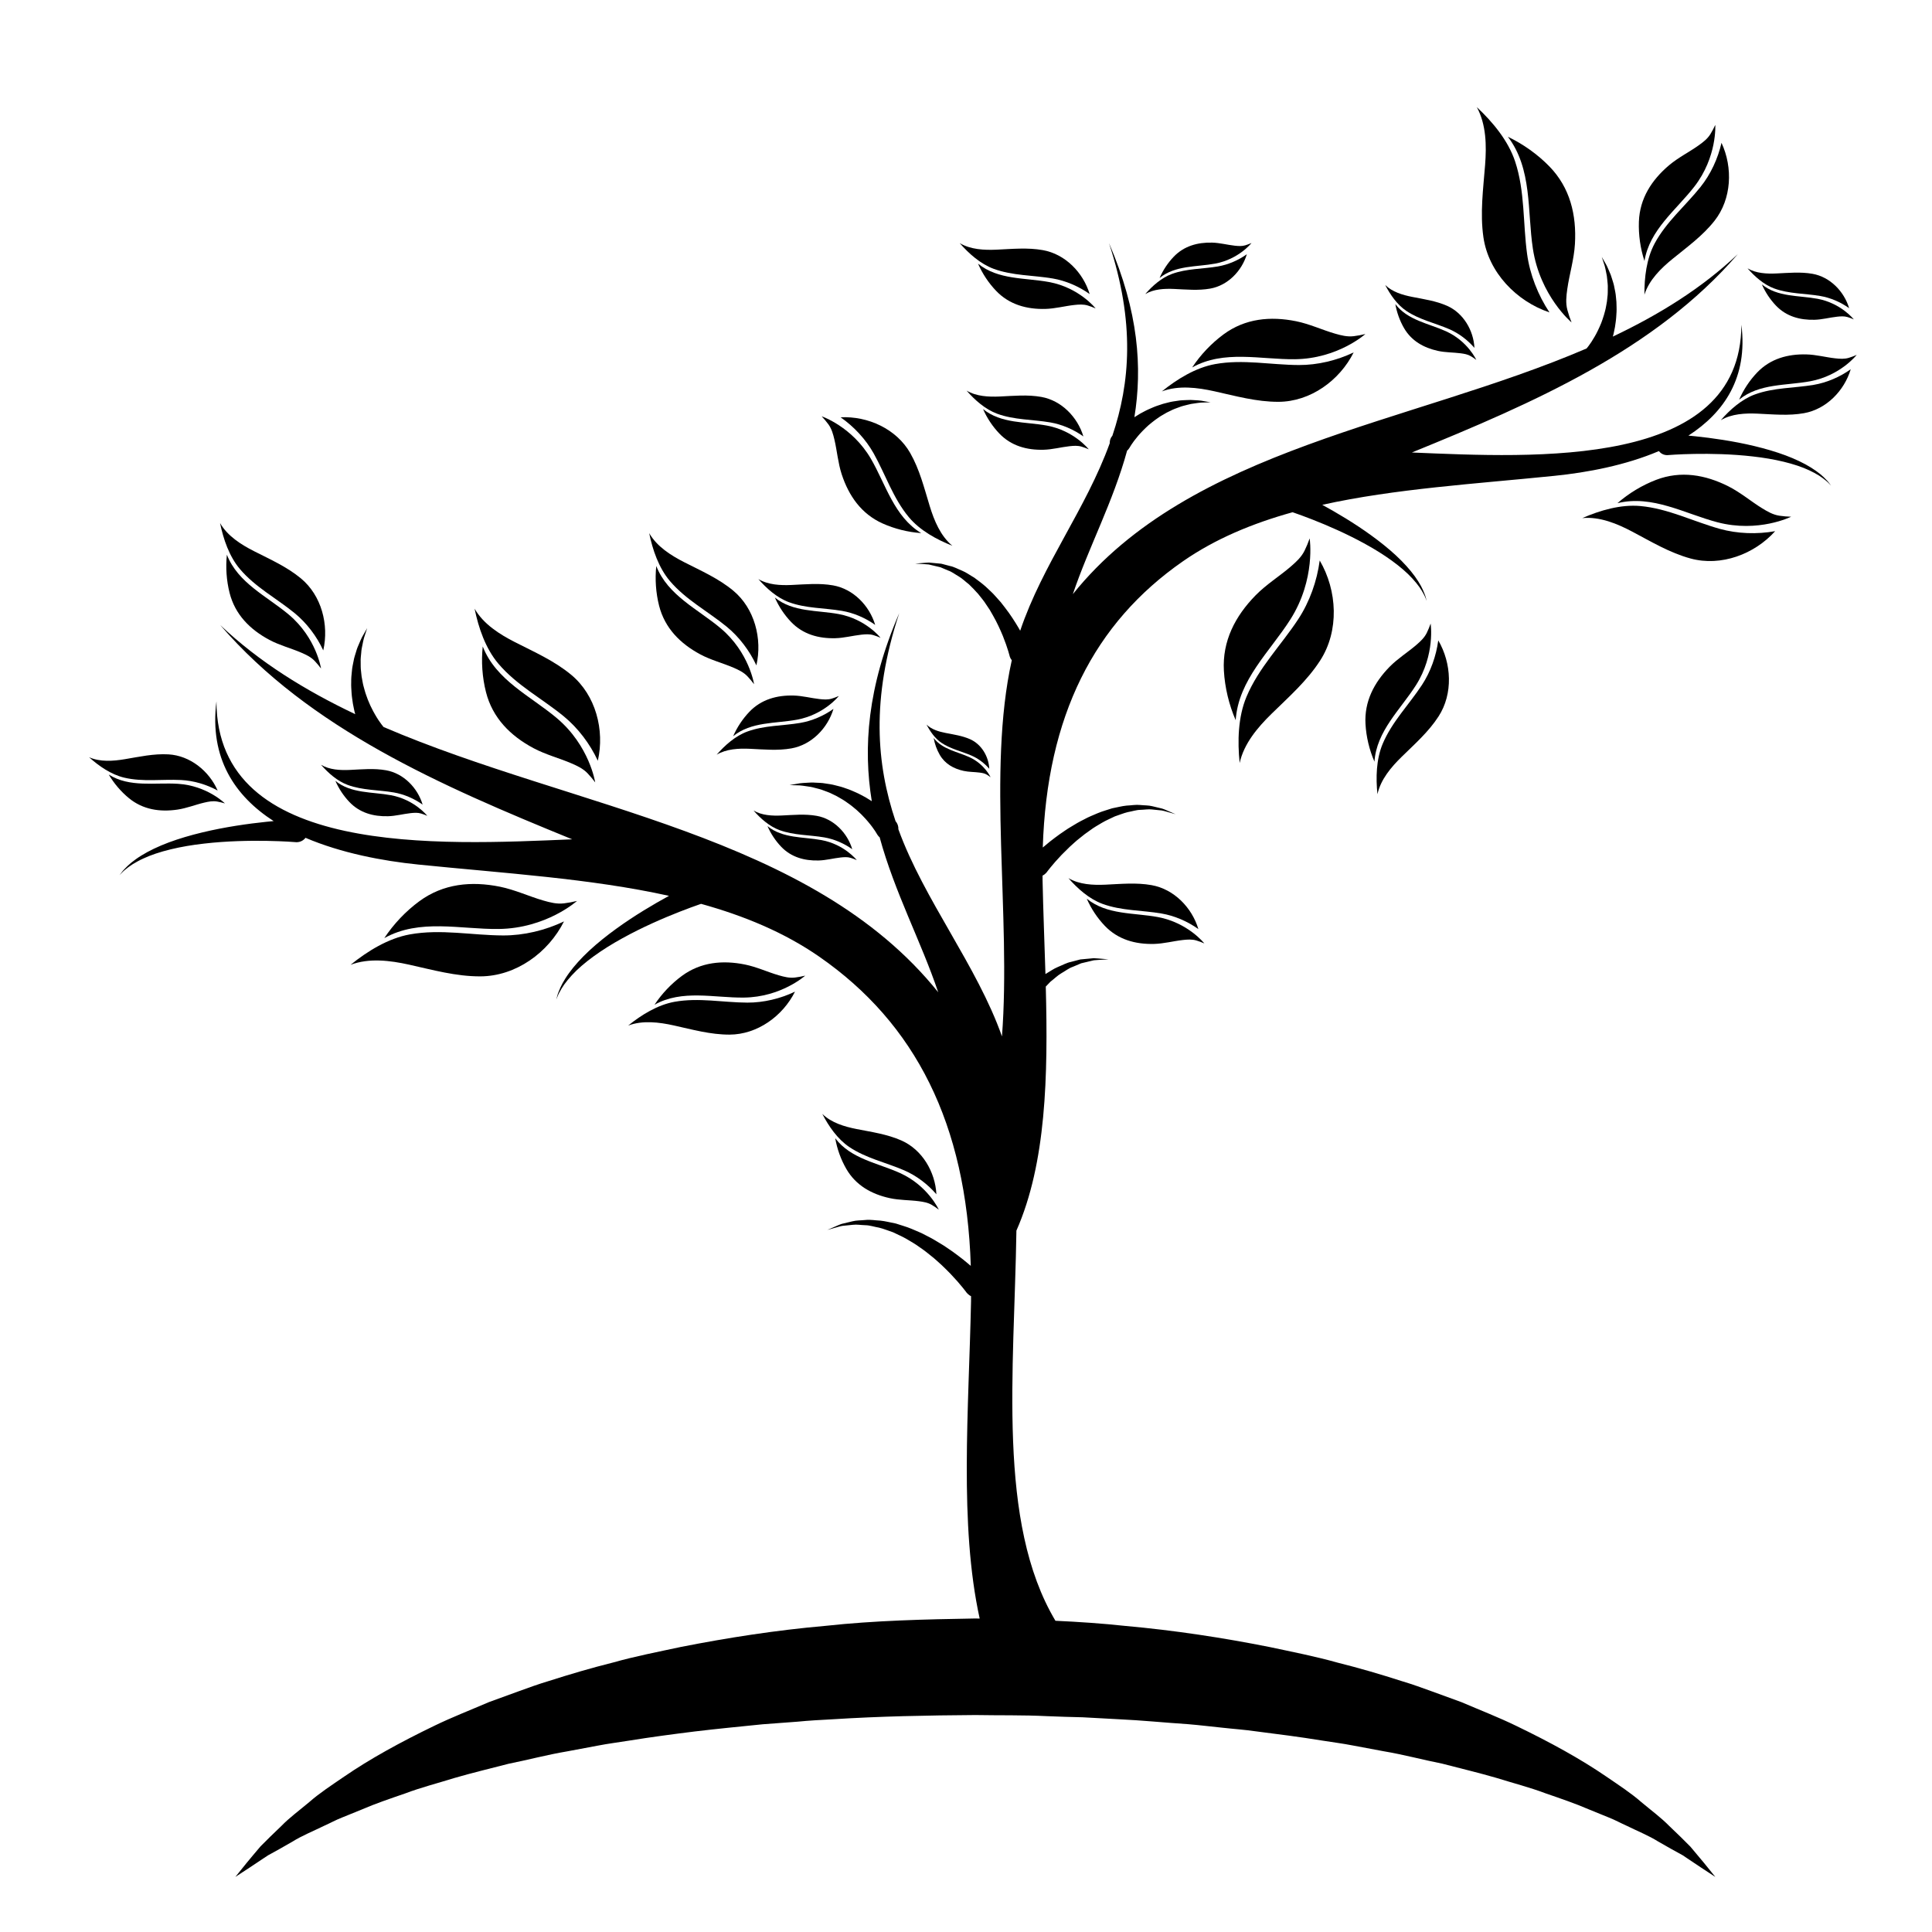 <?xml version="1.0" encoding="iso-8859-1"?>
<!-- Generator: Adobe Illustrator 17.1.0, SVG Export Plug-In . SVG Version: 6.00 Build 0)  -->
<!DOCTYPE svg PUBLIC "-//W3C//DTD SVG 1.1//EN" "http://www.w3.org/Graphics/SVG/1.1/DTD/svg11.dtd">
<svg version="1.1" id="Capa_1" xmlns="http://www.w3.org/2000/svg" xmlns:xlink="http://www.w3.org/1999/xlink" x="0px" y="0px"
	 viewBox="0 0 200 200" style="enable-background:new 0 0 200 200;" xml:space="preserve">
<g>
	<path d="M189.067,49.677c-0.164-0.186-0.387-0.386-0.65-0.61c-0.271-0.213-0.585-0.446-0.949-0.669
		c-0.724-0.45-1.627-0.882-2.625-1.256c-0.999-0.372-2.092-0.692-3.196-0.957c-2.21-0.534-4.462-0.845-6.157-1.022
		c-0.25-0.026-0.483-0.049-0.707-0.069c3.711-2.395,6.173-6.022,5.484-11.478c-0.036,14.949-21.398,13.754-34.109,13.226
		c12.639-5.152,25.179-10.609,33.747-20.542c-3.742,3.547-8.158,6.271-12.945,8.544c0.006-0.022,0.013-0.04,0.018-0.062
		c0.086-0.293,0.134-0.615,0.205-0.938c0.043-0.331,0.106-0.667,0.127-1.015c0.023-0.347,0.052-0.696,0.036-1.049
		c0.005-0.35-0.023-0.699-0.064-1.04c-0.022-0.341-0.101-0.671-0.163-0.988c-0.05-0.319-0.159-0.615-0.243-0.895
		c-0.076-0.283-0.182-0.539-0.288-0.772c-0.105-0.232-0.183-0.45-0.283-0.629c-0.101-0.178-0.189-0.333-0.262-0.461
		c-0.144-0.253-0.227-0.397-0.227-0.397s0.051,0.158,0.142,0.436c0.044,0.137,0.099,0.304,0.161,0.495
		c0.061,0.191,0.093,0.418,0.146,0.656c0.055,0.239,0.104,0.498,0.12,0.778c0.023,0.278,0.069,0.565,0.053,0.869
		c-0.003,0.302,0.007,0.609-0.038,0.921c-0.025,0.312-0.064,0.625-0.134,0.934c-0.048,0.31-0.139,0.614-0.221,0.91
		c-0.079,0.297-0.197,0.579-0.291,0.853c-0.121,0.268-0.215,0.531-0.342,0.767c-0.115,0.24-0.232,0.461-0.351,0.659
		c-0.228,0.4-0.444,0.713-0.598,0.919c-0.079,0.107-0.136,0.179-0.172,0.219c-0.022,0.026-0.039,0.047-0.05,0.06
		c-18.284,7.858-41.014,10.274-53.179,25.432c1.643-4.873,4.165-9.542,5.617-14.86c0.035-0.029,0.071-0.057,0.102-0.092
		c0.05-0.055,0.093-0.113,0.129-0.174l0.008-0.014c0,0,0.019-0.032,0.054-0.091c0.025-0.047,0.073-0.125,0.147-0.236
		c0.142-0.215,0.363-0.524,0.662-0.875c0.147-0.178,0.315-0.364,0.501-0.554c0.178-0.2,0.394-0.377,0.605-0.582
		c0.226-0.181,0.452-0.388,0.704-0.563c0.251-0.178,0.505-0.366,0.781-0.517c0.267-0.171,0.549-0.314,0.833-0.443
		c0.279-0.148,0.571-0.243,0.854-0.348c0.28-0.117,0.566-0.172,0.835-0.245c0.269-0.08,0.529-0.121,0.773-0.151
		c0.243-0.03,0.467-0.078,0.667-0.085c0.201-0.007,0.376-0.012,0.52-0.017c0.291-0.009,0.458-0.014,0.458-0.014
		s-0.164-0.028-0.451-0.078c-0.145-0.025-0.321-0.056-0.523-0.09c-0.203-0.034-0.434-0.033-0.688-0.053
		c-0.255-0.021-0.531-0.033-0.824-0.009c-0.293,0.017-0.608,0.015-0.925,0.075c-0.319,0.049-0.656,0.087-0.984,0.182
		c-0.335,0.076-0.672,0.169-1,0.292c-0.337,0.105-0.656,0.25-0.974,0.39c-0.32,0.137-0.615,0.311-0.911,0.464
		c-0.204,0.128-0.406,0.248-0.599,0.371c0.83-5.111,0.442-10.903-2.63-18.022c2.716,8.245,2.18,14.493,0.353,19.934
		c-0.197,0.223-0.287,0.503-0.273,0.779c-2.492,6.872-6.944,12.518-9.273,19.413c-0.049-0.089-0.096-0.174-0.149-0.267
		c-0.386-0.65-0.853-1.396-1.434-2.139c-0.145-0.185-0.292-0.374-0.441-0.565c-0.162-0.181-0.326-0.364-0.492-0.549
		c-0.316-0.378-0.706-0.709-1.065-1.056c-0.378-0.331-0.785-0.633-1.181-0.924c-0.434-0.245-0.821-0.54-1.259-0.718
		c-0.438-0.174-0.829-0.404-1.256-0.485c-0.206-0.054-0.407-0.107-0.601-0.159c-0.096-0.025-0.191-0.05-0.284-0.074
		c-0.096-0.009-0.191-0.018-0.283-0.027c-0.366-0.034-0.701-0.065-0.999-0.093c-0.298,0.01-0.556,0.04-0.767,0.053
		c-0.421,0.033-0.661,0.052-0.661,0.052s0.24,0.015,0.661,0.041c0.209,0.016,0.463,0.023,0.75,0.053
		c0.281,0.067,0.598,0.142,0.944,0.224c0.086,0.02,0.173,0.041,0.262,0.062c0.085,0.036,0.171,0.072,0.259,0.109
		c0.174,0.074,0.355,0.15,0.54,0.228c0.38,0.126,0.72,0.4,1.095,0.612c0.375,0.215,0.696,0.545,1.054,0.816
		c0.325,0.32,0.653,0.643,0.953,0.992c0.283,0.368,0.59,0.706,0.83,1.097c0.126,0.188,0.252,0.375,0.376,0.559
		c0.111,0.193,0.221,0.385,0.328,0.573c0.432,0.749,0.761,1.491,1.027,2.127c0.254,0.643,0.445,1.185,0.556,1.565
		c0.115,0.373,0.159,0.573,0.165,0.586c0.045,0.137,0.116,0.258,0.204,0.361c-0.001,0.004-0.002,0.007-0.003,0.011
		c-2.559,11.495-0.056,26.412-1.015,38.933c-2.572-7.31-8.075-14.144-10.723-21.446c0.016-0.298-0.082-0.601-0.294-0.841
		c-1.973-5.876-2.552-12.622,0.381-21.525c-3.318,7.686-3.736,13.941-2.84,19.459c-0.208-0.134-0.427-0.263-0.647-0.401
		c-0.321-0.165-0.638-0.352-0.984-0.501c-0.344-0.151-0.688-0.308-1.052-0.421c-0.354-0.134-0.718-0.233-1.08-0.316
		c-0.355-0.102-0.718-0.144-1.063-0.197c-0.342-0.066-0.683-0.063-0.999-0.081c-0.316-0.026-0.615-0.013-0.889,0.01
		c-0.274,0.022-0.524,0.021-0.743,0.057c-0.218,0.038-0.408,0.07-0.565,0.098c-0.309,0.054-0.487,0.085-0.487,0.085
		s0.18,0.006,0.494,0.016c0.156,0.005,0.345,0.011,0.562,0.018c0.216,0.008,0.458,0.059,0.72,0.092
		c0.262,0.032,0.544,0.077,0.834,0.163c0.291,0.078,0.599,0.138,0.902,0.265c0.305,0.114,0.621,0.216,0.922,0.376
		c0.307,0.14,0.611,0.294,0.9,0.479c0.298,0.163,0.573,0.367,0.843,0.558c0.272,0.189,0.516,0.413,0.76,0.608
		c0.227,0.221,0.46,0.413,0.653,0.629c0.201,0.205,0.383,0.405,0.542,0.598c0.323,0.378,0.562,0.713,0.715,0.945
		c0.08,0.12,0.132,0.204,0.159,0.255c0.038,0.064,0.058,0.099,0.058,0.099l0.009,0.015c0.039,0.066,0.086,0.129,0.139,0.188
		c0.034,0.037,0.072,0.067,0.11,0.099c1.568,5.742,4.291,10.783,6.065,16.045C83.996,86.353,59.452,83.745,39.709,75.26
		c-0.012-0.015-0.03-0.037-0.054-0.065c-0.038-0.043-0.1-0.12-0.185-0.236c-0.166-0.222-0.4-0.561-0.646-0.993
		c-0.127-0.214-0.254-0.453-0.378-0.712c-0.138-0.254-0.239-0.539-0.37-0.828c-0.101-0.296-0.229-0.601-0.314-0.922
		c-0.089-0.32-0.187-0.648-0.239-0.983c-0.076-0.334-0.118-0.672-0.145-1.009c-0.049-0.338-0.037-0.669-0.041-0.995
		c-0.017-0.328,0.032-0.638,0.057-0.938c0.017-0.303,0.071-0.582,0.13-0.84c0.058-0.257,0.092-0.503,0.158-0.709
		c0.067-0.206,0.126-0.386,0.174-0.535c0.097-0.299,0.153-0.47,0.153-0.47s-0.089,0.156-0.245,0.429
		c-0.079,0.138-0.174,0.306-0.283,0.498c-0.109,0.194-0.192,0.429-0.306,0.679c-0.115,0.251-0.229,0.527-0.311,0.833
		c-0.09,0.303-0.208,0.623-0.262,0.967c-0.067,0.342-0.152,0.698-0.176,1.067c-0.045,0.368-0.075,0.745-0.069,1.123
		c-0.017,0.381,0.014,0.758,0.039,1.133c0.022,0.376,0.09,0.738,0.137,1.096c0.076,0.349,0.128,0.697,0.221,1.013
		c0.006,0.024,0.014,0.044,0.02,0.068c-5.168-2.454-9.937-5.396-13.977-9.226c9.252,10.725,22.792,16.618,36.439,22.181
		c-13.725,0.57-36.79,1.86-36.83-14.282c-0.744,5.892,1.914,9.808,5.921,12.394c-0.242,0.022-0.494,0.046-0.763,0.075
		c-1.83,0.191-4.262,0.528-6.648,1.104c-1.192,0.286-2.372,0.631-3.451,1.033c-1.078,0.404-2.053,0.87-2.835,1.356
		c-0.392,0.241-0.732,0.492-1.024,0.722c-0.285,0.242-0.525,0.458-0.702,0.659c-0.191,0.185-0.307,0.362-0.396,0.471
		c-0.087,0.112-0.133,0.171-0.133,0.171s0.053-0.054,0.153-0.154c0.102-0.098,0.235-0.256,0.445-0.415
		c0.196-0.174,0.457-0.357,0.759-0.556c0.311-0.189,0.666-0.39,1.072-0.576c1.615-0.765,3.955-1.297,6.317-1.559
		c2.363-0.275,4.749-0.313,6.53-0.282c0.891,0.015,1.632,0.048,2.147,0.077c0.508,0.034,0.799,0.054,0.799,0.054l0.039,0.003
		c0.045,0.003,0.09,0.003,0.135,0c0.352-0.019,0.655-0.194,0.856-0.451c3.709,1.581,7.964,2.392,11.672,2.767
		c8.825,0.898,17.821,1.435,25.954,3.24c-1.581,0.863-3.574,2.039-5.452,3.401c-0.994,0.719-1.953,1.487-2.798,2.269
		c-0.843,0.784-1.566,1.586-2.104,2.333c-0.271,0.372-0.49,0.734-0.672,1.058c-0.171,0.332-0.311,0.624-0.399,0.877
		c-0.106,0.244-0.146,0.452-0.187,0.587c-0.037,0.136-0.057,0.209-0.057,0.209s0.029-0.07,0.083-0.201
		c0.057-0.129,0.12-0.327,0.254-0.554c0.115-0.236,0.286-0.503,0.49-0.803c0.216-0.293,0.468-0.615,0.772-0.94
		c1.202-1.322,3.164-2.705,5.248-3.846c2.08-1.154,4.273-2.097,5.931-2.747c0.829-0.326,1.527-0.577,2.014-0.746
		c0.076-0.025,0.136-0.046,0.201-0.068c4.474,1.244,8.627,2.964,12.253,5.483c9.941,6.905,15.206,17.307,15.665,31.993
		c-0.237-0.203-0.496-0.419-0.784-0.651c-0.336-0.264-0.705-0.543-1.101-0.829c-0.409-0.271-0.818-0.58-1.283-0.846
		c-0.452-0.283-0.927-0.559-1.431-0.807c-0.487-0.273-1.022-0.481-1.543-0.705c-0.522-0.221-1.081-0.364-1.606-0.543
		c-0.554-0.103-1.084-0.251-1.614-0.303c-0.534-0.021-1.038-0.123-1.525-0.068c-0.484,0.051-0.942,0.03-1.351,0.136
		c-0.406,0.097-0.779,0.186-1.109,0.265c-0.321,0.103-0.585,0.242-0.808,0.331c-0.44,0.19-0.692,0.299-0.692,0.299
		s0.264-0.074,0.726-0.204c0.231-0.057,0.503-0.158,0.827-0.216c0.327-0.033,0.696-0.071,1.098-0.112
		c0.398-0.049,0.838,0.032,1.291,0.043c0.456,0.007,0.924,0.172,1.408,0.253c0.481,0.113,0.958,0.32,1.447,0.478
		c0.468,0.236,0.955,0.429,1.41,0.699c0.453,0.273,0.913,0.523,1.331,0.839c0.431,0.288,0.835,0.602,1.216,0.919
		c0.392,0.298,0.734,0.64,1.075,0.936c0.329,0.313,0.633,0.615,0.908,0.897c0.543,0.574,0.977,1.067,1.258,1.422
		c0.283,0.346,0.419,0.541,0.429,0.552l0.117,0.12l0.005,0.005c0.097,0.099,0.21,0.173,0.328,0.23c-0.002,0.173,0.004,0.339,0,0.513
		c-0.237,11.242-1.237,23.14,0.894,32.858c-0.15-0.003-0.3-0.007-0.449-0.009c-5.21,0.087-10.425,0.208-15.533,0.765
		c-5.113,0.448-10.118,1.23-14.922,2.176c-2.397,0.516-4.759,0.969-7.037,1.614c-2.288,0.57-4.507,1.229-6.651,1.913
		c-1.076,0.321-2.123,0.7-3.153,1.075c-1.028,0.374-2.04,0.743-3.035,1.105c-1.958,0.84-3.862,1.581-5.637,2.441
		c-3.552,1.713-6.72,3.458-9.364,5.274c-1.322,0.905-2.568,1.717-3.617,2.639c-1.063,0.892-2.075,1.634-2.879,2.465
		c-0.829,0.79-1.557,1.498-2.172,2.126c-0.582,0.67-1.054,1.258-1.444,1.721c-0.757,0.938-1.16,1.439-1.16,1.439
		s0.539-0.353,1.548-1.014c0.494-0.329,1.104-0.735,1.821-1.212c0.765-0.411,1.624-0.898,2.572-1.446
		c0.923-0.58,2.068-1.045,3.248-1.62c0.605-0.266,1.193-0.598,1.859-0.858c0.657-0.267,1.338-0.543,2.042-0.829
		c1.382-0.602,2.916-1.119,4.516-1.672c1.575-0.599,3.32-1.043,5.083-1.593c1.779-0.52,3.669-0.969,5.596-1.469
		c1.972-0.392,3.957-0.93,6.061-1.283c1.044-0.196,2.103-0.394,3.175-0.595c1.068-0.21,2.171-0.344,3.272-0.523
		c2.201-0.357,4.466-0.657,6.768-0.943c2.303-0.276,4.656-0.504,7.03-0.744c1.192-0.089,2.391-0.178,3.596-0.268
		c1.201-0.119,2.415-0.184,3.633-0.248c4.867-0.312,9.827-0.407,14.782-0.44c2.477,0.046,4.959-0.009,7.424,0.116
		c1.233,0.052,2.464,0.089,3.693,0.117c1.226,0.067,2.448,0.133,3.666,0.199c2.439,0.111,4.842,0.357,7.231,0.513
		c1.191,0.098,2.368,0.246,3.541,0.364c1.171,0.133,2.344,0.208,3.49,0.378c2.302,0.29,4.568,0.583,6.769,0.941
		c1.101,0.179,2.204,0.313,3.272,0.524c1.072,0.201,2.131,0.399,3.175,0.594c2.104,0.353,4.089,0.895,6.062,1.284
		c1.928,0.501,3.817,0.953,5.597,1.47c1.764,0.55,3.508,0.997,5.083,1.595c1.6,0.553,3.133,1.072,4.516,1.674
		c0.703,0.286,1.384,0.563,2.042,0.831c0.666,0.26,1.255,0.591,1.859,0.858c1.177,0.575,2.329,1.046,3.237,1.616
		c0.938,0.542,1.794,1.025,2.559,1.436c0.725,0.485,1.342,0.898,1.842,1.233c1.009,0.662,1.547,1.015,1.547,1.015
		s-0.404-0.5-1.162-1.438c-0.386-0.462-0.863-1.031-1.423-1.7c-0.615-0.628-1.346-1.34-2.185-2.136
		c-0.819-0.842-1.824-1.577-2.889-2.47c-1.05-0.921-2.295-1.734-3.618-2.638c-2.644-1.815-5.812-3.559-9.364-5.27
		c-1.774-0.863-3.679-1.6-5.637-2.44c-0.995-0.363-2.007-0.731-3.034-1.106c-1.03-0.375-2.077-0.754-3.153-1.074
		c-2.142-0.689-4.363-1.344-6.65-1.914c-2.278-0.643-4.638-1.103-7.036-1.615c-4.802-0.955-9.809-1.724-14.921-2.182
		c-2.393-0.26-4.811-0.421-7.239-0.534c-6.078-10.197-4.259-25.82-4.04-40.388c3.084-6.985,3.284-15.998,3.04-25.264
		c0.164-0.168,0.321-0.344,0.487-0.507c0.387-0.292,0.734-0.649,1.139-0.881c0.405-0.229,0.771-0.524,1.182-0.66
		c0.2-0.084,0.395-0.167,0.583-0.246c0.095-0.04,0.188-0.08,0.28-0.118c0.096-0.023,0.19-0.045,0.283-0.067
		c0.374-0.089,0.716-0.17,1.02-0.242c0.31-0.033,0.584-0.04,0.81-0.057c0.455-0.028,0.714-0.044,0.714-0.044
		s-0.259-0.021-0.713-0.057c-0.228-0.015-0.507-0.047-0.828-0.058c-0.321,0.03-0.683,0.063-1.078,0.1
		c-0.1,0.01-0.202,0.019-0.306,0.029c-0.101,0.026-0.203,0.053-0.306,0.08c-0.209,0.055-0.426,0.112-0.648,0.171
		c-0.461,0.088-0.883,0.336-1.356,0.524c-0.452,0.184-0.855,0.48-1.297,0.737c-0.098-3.246-0.231-6.51-0.299-9.716
		c-0.003-0.161,0.002-0.315,0-0.475c0.11-0.053,0.214-0.121,0.304-0.213l0.005-0.005l0.108-0.111c0.01-0.01,0.135-0.19,0.398-0.511
		c0.261-0.328,0.663-0.785,1.165-1.317c0.255-0.262,0.537-0.541,0.841-0.831c0.315-0.274,0.632-0.591,0.995-0.867
		c0.353-0.293,0.727-0.584,1.126-0.851c0.386-0.292,0.812-0.524,1.232-0.777c0.421-0.25,0.873-0.429,1.306-0.647
		c0.453-0.146,0.895-0.338,1.34-0.443c0.448-0.076,0.882-0.229,1.304-0.235c0.42-0.01,0.827-0.086,1.195-0.04
		c0.373,0.038,0.714,0.073,1.017,0.103c0.3,0.054,0.551,0.146,0.766,0.2c0.427,0.12,0.672,0.189,0.672,0.189
		s-0.233-0.101-0.641-0.277c-0.207-0.082-0.452-0.211-0.749-0.306c-0.306-0.073-0.65-0.156-1.027-0.246
		c-0.379-0.098-0.803-0.079-1.251-0.126c-0.451-0.051-0.918,0.043-1.413,0.063c-0.49,0.049-0.981,0.185-1.494,0.281
		c-0.486,0.166-1.004,0.298-1.488,0.503c-0.482,0.207-0.978,0.4-1.429,0.653c-0.467,0.229-0.907,0.485-1.326,0.747
		c-0.43,0.247-0.809,0.533-1.188,0.784c-0.366,0.265-0.708,0.523-1.019,0.767c-0.266,0.215-0.506,0.416-0.726,0.603
		c0.425-13.601,5.301-23.234,14.508-29.629c3.358-2.333,7.204-3.925,11.348-5.078c0.06,0.02,0.116,0.039,0.186,0.063
		c0.451,0.157,1.098,0.389,1.866,0.691c1.536,0.602,3.566,1.476,5.493,2.544c1.93,1.057,3.747,2.337,4.86,3.562
		c0.282,0.302,0.515,0.6,0.715,0.871c0.189,0.278,0.348,0.526,0.454,0.744c0.124,0.211,0.182,0.393,0.235,0.513
		c0.05,0.121,0.076,0.186,0.076,0.186s-0.018-0.067-0.053-0.194c-0.038-0.125-0.075-0.317-0.173-0.543
		c-0.081-0.234-0.21-0.504-0.369-0.812c-0.169-0.3-0.371-0.635-0.623-0.98c-0.498-0.692-1.168-1.435-1.949-2.161
		c-0.782-0.725-1.671-1.436-2.592-2.102c-1.74-1.262-3.585-2.35-5.049-3.15c7.532-1.671,15.863-2.169,24.036-3.001
		c3.434-0.347,7.375-1.098,10.81-2.562c0.186,0.238,0.467,0.4,0.793,0.417c0.042,0.002,0.084,0.002,0.125,0l0.036-0.003
		c0,0,0.269-0.018,0.74-0.049c0.477-0.027,1.163-0.058,1.988-0.071c1.65-0.028,3.86,0.007,6.048,0.262
		c2.187,0.242,4.354,0.735,5.85,1.443c0.376,0.172,0.705,0.358,0.992,0.533c0.281,0.185,0.522,0.354,0.703,0.515
		c0.195,0.148,0.318,0.294,0.412,0.385c0.092,0.093,0.142,0.143,0.142,0.143s-0.043-0.055-0.123-0.159
		C189.351,50.013,189.243,49.849,189.067,49.677z"/>
	<path d="M59.13,69.854c-1.749-1.45-3.806-2.352-5.814-3.376c-1.598-0.815-3.268-1.866-4.187-3.469
		c0.406,1.982,1.136,4.128,2.457,5.688c1.897,2.24,4.511,3.606,6.754,5.439c1.492,1.219,2.734,2.865,3.547,4.615
		C62.612,75.578,61.672,71.963,59.13,69.854z"/>
	<path d="M57.64,74.338c-2.709-2.284-6.304-3.911-7.667-7.418c-0.164,1.564-0.051,3.203,0.335,4.725
		c0.678,2.677,2.529,4.529,4.924,5.807c0.622,0.332,1.281,0.586,1.943,0.827c0.666,0.242,1.341,0.467,1.992,0.749
		c0.608,0.264,1.193,0.537,1.658,1.025c0.281,0.295,0.544,0.612,0.788,0.939C61.612,80.991,61.039,77.204,57.64,74.338z"/>
	<path d="M125.712,40.505c2.201,0.487,4.362,1.098,6.634,1.091c3.303-0.011,6.327-2.204,7.785-5.114
		c-1.739,0.833-3.745,1.314-5.672,1.306c-2.896-0.012-5.783-0.62-8.671-0.097c-2.012,0.365-3.94,1.556-5.513,2.828
		C122.003,39.868,123.96,40.118,125.712,40.505z"/>
	<path d="M140.137,34.802c-0.67,0.081-1.295-0.08-1.932-0.263c-0.682-0.196-1.345-0.452-2.013-0.689
		c-0.663-0.235-1.334-0.458-2.025-0.597c-2.66-0.536-5.267-0.284-7.492,1.351c-1.265,0.93-2.395,2.123-3.262,3.434
		c3.283-1.84,7.092-0.81,10.635-0.851c4.446-0.051,7.296-2.609,7.296-2.609C140.946,34.675,140.542,34.753,140.137,34.802z"/>
	<path d="M86.28,73.384c-1.006,0.718-2.219,1.243-3.437,1.451c-1.83,0.312-3.719,0.247-5.485,0.896
		c-1.23,0.452-2.316,1.417-3.169,2.394c1.019-0.603,2.283-0.661,3.431-0.61c1.443,0.065,2.875,0.212,4.309-0.043
		C84.014,77.1,85.681,75.382,86.28,73.384z"/>
	<path d="M86.836,72.048c-0.24,0.105-0.486,0.198-0.736,0.274c-0.414,0.125-0.826,0.093-1.249,0.047
		c-0.452-0.049-0.899-0.137-1.347-0.213c-0.445-0.075-0.893-0.142-1.344-0.154c-1.739-0.045-3.357,0.402-4.581,1.68
		c-0.696,0.727-1.278,1.605-1.681,2.528c1.87-1.524,4.388-1.294,6.621-1.711C85.319,73.978,86.836,72.048,86.836,72.048z"/>
	<path d="M87.161,63.237c1.217,0.208,2.431,0.733,3.437,1.451c-0.599-1.998-2.267-3.716-4.351-4.088
		c-1.434-0.255-2.865-0.108-4.309-0.043c-1.149,0.051-2.412-0.007-3.431-0.61c0.853,0.977,1.939,1.942,3.169,2.394
		C83.442,62.99,85.331,62.924,87.161,63.237z"/>
	<path d="M89.168,65.702c0.422-0.045,0.835-0.078,1.249,0.047c0.25,0.076,0.497,0.169,0.736,0.274c0,0-1.517-1.93-4.318-2.453
		c-2.232-0.416-4.751-0.187-6.621-1.711c0.403,0.924,0.985,1.802,1.681,2.528c1.225,1.278,2.843,1.725,4.581,1.68
		c0.452-0.012,0.9-0.078,1.344-0.154C88.269,65.839,88.716,65.751,89.168,65.702z"/>
	<path d="M103.229,42.831c1.766,0.649,3.656,0.583,5.485,0.896c1.217,0.207,2.431,0.733,3.437,1.451
		c-0.599-1.998-2.267-3.716-4.351-4.088c-1.434-0.255-2.866-0.108-4.309-0.043c-1.149,0.051-2.412-0.007-3.431-0.61
		C100.914,41.414,101.999,42.379,103.229,42.831z"/>
	<path d="M108.03,46.558c0.452-0.012,0.9-0.078,1.344-0.154c0.448-0.076,0.895-0.164,1.347-0.213
		c0.422-0.045,0.835-0.078,1.249,0.047c0.25,0.076,0.497,0.169,0.736,0.274c0,0-1.517-1.93-4.318-2.453
		c-2.232-0.416-4.751-0.187-6.621-1.711c0.403,0.924,0.985,1.802,1.681,2.528C104.673,46.157,106.291,46.603,108.03,46.558z"/>
	<path d="M100.42,76.522c-0.814-0.36-1.686-0.481-2.553-0.652c-0.69-0.137-1.432-0.355-1.95-0.861
		c0.365,0.704,0.869,1.435,1.534,1.883c0.955,0.642,2.087,0.878,3.128,1.33c0.693,0.3,1.337,0.789,1.831,1.361
		C102.345,78.309,101.604,77.046,100.42,76.522z"/>
	<path d="M100.337,78.373c-1.265-0.572-2.795-0.802-3.684-1.979c0.105,0.607,0.323,1.213,0.631,1.746
		c0.542,0.937,1.438,1.438,2.477,1.664c0.27,0.059,0.546,0.084,0.821,0.104c0.277,0.02,0.556,0.033,0.831,0.07
		c0.257,0.034,0.507,0.075,0.735,0.21c0.138,0.081,0.27,0.173,0.398,0.27C102.546,80.458,101.925,79.091,100.337,78.373z"/>
	<path d="M30.494,63.465c1.25,1.021,2.29,2.4,2.97,3.864c0.607-2.656-0.18-5.684-2.309-7.45c-1.464-1.214-3.187-1.97-4.868-2.827
		c-1.338-0.682-2.736-1.563-3.506-2.905c0.34,1.66,0.951,3.457,2.057,4.763C26.427,60.787,28.616,61.931,30.494,63.465z"/>
	<path d="M29.908,63.634c-2.268-1.912-5.279-3.275-6.421-6.212c-0.138,1.309-0.043,2.682,0.28,3.957
		c0.568,2.242,2.118,3.793,4.123,4.863c0.521,0.278,1.073,0.491,1.627,0.692c0.558,0.203,1.123,0.391,1.668,0.627
		c0.509,0.221,0.999,0.449,1.389,0.859c0.236,0.247,0.455,0.513,0.66,0.786C33.234,69.206,32.754,66.034,29.908,63.634z"/>
	<path d="M153.562,24.555c0.524,3.637,3.408,6.63,6.839,7.785c-1.187-1.787-2.028-3.923-2.317-6.047
		c-0.436-3.192-0.212-6.467-1.236-9.568c-0.713-2.16-2.325-4.1-3.97-5.636c0.986,1.803,1.014,3.999,0.859,5.988
		C153.542,19.578,153.203,22.053,153.562,24.555z"/>
	<path d="M162.692,27.594c0.156-0.767,0.298-1.541,0.344-2.324c0.179-3.014-0.502-5.847-2.648-8.046
		c-1.22-1.25-2.71-2.31-4.289-3.063c2.536,3.332,1.991,7.688,2.584,11.585c0.744,4.89,4.005,7.634,4.005,7.634
		c-0.168-0.422-0.316-0.855-0.433-1.293c-0.193-0.725-0.112-1.439-0.009-2.169C162.356,29.138,162.535,28.367,162.692,27.594z"/>
	<path d="M42.341,99.859c2.448,0.542,4.853,1.222,7.381,1.214c3.675-0.012,7.04-2.452,8.661-5.689
		c-1.935,0.927-4.167,1.462-6.31,1.453c-3.222-0.013-6.434-0.69-9.647-0.108c-2.238,0.406-4.383,1.732-6.134,3.147
		C38.214,99.15,40.392,99.428,42.341,99.859z"/>
	<path d="M51.614,96.168c4.946-0.056,8.117-2.903,8.117-2.903c-0.441,0.108-0.891,0.194-1.341,0.249
		c-0.745,0.091-1.441-0.089-2.149-0.293c-0.758-0.218-1.497-0.503-2.24-0.766c-0.738-0.261-1.484-0.509-2.253-0.664
		c-2.96-0.597-5.86-0.316-8.336,1.503c-1.408,1.034-2.665,2.362-3.63,3.821C43.434,95.067,47.672,96.213,51.614,96.168z"/>
	<path d="M131.615,73.907c1.79-1.756,3.672-3.4,5.044-5.523c1.995-3.086,1.786-7.238-0.043-10.363
		c-0.279,2.128-1.048,4.29-2.225,6.081c-1.769,2.693-4.088,5.016-5.353,8.026c-0.881,2.097-0.94,4.618-0.709,6.857
		C128.769,76.979,130.19,75.305,131.615,73.907z"/>
	<path d="M135.576,55.735c-0.15,0.428-0.323,0.852-0.523,1.26c-0.331,0.674-0.86,1.159-1.418,1.642
		c-0.597,0.517-1.238,0.98-1.864,1.459c-0.622,0.476-1.237,0.966-1.786,1.526c-2.115,2.155-3.462,4.738-3.288,7.806
		c0.099,1.744,0.525,3.522,1.222,5.126c0.277-4.178,3.55-7.105,5.662-10.432C136.232,59.946,135.576,55.735,135.576,55.735z"/>
	<path d="M18.734,80.747c1.306,0.063,2.647,0.461,3.796,1.088c-0.883-2.023-2.854-3.617-5.091-3.743
		c-1.539-0.086-3.025,0.251-4.533,0.502c-1.201,0.2-2.536,0.299-3.683-0.205c1.021,0.918,2.284,1.794,3.634,2.113
		C14.794,80.96,16.772,80.651,18.734,80.747z"/>
	<path d="M13.346,82.626c1.449,1.188,3.206,1.452,5.028,1.183c0.473-0.07,0.935-0.197,1.393-0.332
		c0.461-0.136,0.92-0.286,1.389-0.394c0.438-0.101,0.867-0.188,1.318-0.109c0.273,0.048,0.544,0.115,0.809,0.195
		c0,0-1.839-1.836-4.85-2.029c-2.399-0.154-5.017,0.407-7.175-0.957C11.8,81.102,12.523,81.951,13.346,82.626z"/>
	<path d="M181.66,40.835c-1.368,0.503-2.576,1.577-3.526,2.664c1.134-0.671,2.54-0.735,3.818-0.678
		c1.606,0.072,3.199,0.236,4.794-0.048c2.319-0.413,4.174-2.325,4.841-4.548c-1.119,0.799-2.469,1.383-3.824,1.614
		C185.727,40.186,183.625,40.113,181.66,40.835z"/>
	<path d="M189.996,37.096c-0.503-0.054-1.001-0.152-1.499-0.237c-0.495-0.084-0.993-0.158-1.496-0.171
		c-1.935-0.05-3.735,0.447-5.097,1.869c-0.775,0.808-1.422,1.785-1.87,2.813c2.08-1.696,4.882-1.44,7.366-1.903
		c3.117-0.581,4.805-2.729,4.805-2.729c-0.267,0.117-0.541,0.221-0.819,0.305C190.925,37.183,190.466,37.146,189.996,37.096z"/>
	<path d="M124.056,96.178c-0.667-2.223-2.522-4.135-4.841-4.548c-1.595-0.284-3.188-0.12-4.794-0.048
		c-1.278,0.057-2.683-0.008-3.818-0.678c0.949,1.087,2.157,2.161,3.526,2.664c1.965,0.722,4.067,0.649,6.103,0.997
		C121.586,94.795,122.936,95.38,124.056,96.178z"/>
	<path d="M119.47,97.715c0.502-0.013,1.001-0.087,1.496-0.171c0.498-0.084,0.996-0.182,1.499-0.237
		c0.47-0.05,0.929-0.087,1.389,0.052c0.278,0.084,0.553,0.188,0.819,0.305c0,0-1.688-2.147-4.805-2.729
		c-2.484-0.463-5.286-0.208-7.366-1.903c0.448,1.028,1.096,2.004,1.87,2.813C115.736,97.268,117.536,97.765,119.47,97.715z"/>
	<path d="M108.977,28.828c1.354,0.231,2.704,0.815,3.824,1.614c-0.667-2.223-2.522-4.135-4.841-4.548
		c-1.595-0.284-3.188-0.12-4.794-0.048c-1.278,0.057-2.683-0.008-3.818-0.678c0.949,1.087,2.157,2.161,3.526,2.664
		C104.839,28.553,106.941,28.48,108.977,28.828z"/>
	<path d="M108.614,29.2c-2.484-0.463-5.286-0.208-7.366-1.903c0.448,1.028,1.096,2.004,1.87,2.813
		c1.363,1.422,3.163,1.919,5.097,1.869c0.502-0.013,1.001-0.087,1.496-0.171c0.498-0.084,0.996-0.182,1.499-0.237
		c0.47-0.05,0.929-0.087,1.389,0.052c0.278,0.084,0.553,0.188,0.819,0.305C113.419,31.928,111.731,29.781,108.614,29.2z"/>
	<path d="M93.316,118.064c-1.482-0.655-3.068-0.875-4.645-1.187c-1.255-0.248-2.605-0.646-3.547-1.567
		c0.664,1.281,1.581,2.612,2.791,3.426c1.737,1.169,3.796,1.598,5.691,2.419c1.261,0.546,2.433,1.435,3.33,2.477
		C96.817,121.315,95.47,119.017,93.316,118.064z"/>
	<path d="M93.165,121.43c-2.302-1.041-5.085-1.459-6.702-3.6c0.191,1.105,0.587,2.208,1.148,3.177
		c0.985,1.705,2.616,2.616,4.507,3.027c0.491,0.107,0.993,0.153,1.494,0.19c0.504,0.037,1.011,0.06,1.512,0.127
		c0.468,0.063,0.923,0.136,1.337,0.381c0.25,0.148,0.492,0.314,0.723,0.491C97.183,125.223,96.054,122.736,93.165,121.43z"/>
	<path d="M75.216,64.867c1.298,1.06,2.378,2.492,3.085,4.014c0.631-2.759-0.187-5.904-2.398-7.738
		c-1.521-1.261-3.31-2.046-5.057-2.936c-1.39-0.709-2.842-1.623-3.642-3.017c0.353,1.724,0.988,3.59,2.137,4.948
		C70.991,62.085,73.265,63.273,75.216,64.867z"/>
	<path d="M72.512,67.75c0.541,0.289,1.114,0.51,1.69,0.719c0.579,0.211,1.167,0.406,1.732,0.651
		c0.529,0.229,1.038,0.467,1.442,0.892c0.245,0.257,0.473,0.533,0.686,0.817c0,0-0.498-3.294-3.455-5.786
		c-2.356-1.986-5.483-3.402-6.669-6.452c-0.143,1.36-0.044,2.786,0.291,4.11C68.819,65.029,70.429,66.639,72.512,67.75z"/>
	<path d="M69.757,106.154c1.914,0.423,3.794,0.955,5.77,0.949c2.873-0.01,5.503-1.917,6.771-4.448
		c-1.513,0.725-3.257,1.143-4.933,1.136c-2.519-0.01-5.03-0.539-7.542-0.084c-1.75,0.317-3.427,1.354-4.795,2.46
		C66.531,105.6,68.233,105.818,69.757,106.154z"/>
	<path d="M77.006,103.269c3.867-0.044,6.346-2.27,6.346-2.27c-0.345,0.084-0.696,0.152-1.048,0.194
		c-0.583,0.071-1.126-0.069-1.68-0.229c-0.593-0.17-1.17-0.393-1.751-0.599c-0.577-0.204-1.16-0.398-1.761-0.519
		c-2.314-0.467-4.581-0.247-6.517,1.175c-1.1,0.809-2.083,1.846-2.838,2.987C70.612,102.408,73.925,103.304,77.006,103.269z"/>
	<path d="M171.283,25.214c-0.839,1.568-1.068,3.526-1.052,5.286c0.489-1.531,1.717-2.73,2.928-3.714
		c1.521-1.237,3.106-2.379,4.328-3.931c1.777-2.257,1.917-5.503,0.722-8.069c-0.372,1.636-1.128,3.263-2.175,4.571
		C174.461,21.324,172.487,22.963,171.283,25.214z"/>
	<path d="M169.658,22.941c-0.05,1.365,0.152,2.779,0.577,4.079c0.52-3.232,3.28-5.271,5.167-7.707
		c2.368-3.057,2.164-6.382,2.164-6.382c-0.148,0.322-0.314,0.64-0.499,0.942c-0.307,0.501-0.754,0.839-1.223,1.174
		c-0.502,0.359-1.035,0.673-1.557,1c-0.519,0.325-1.033,0.662-1.501,1.057C170.982,18.628,169.746,20.54,169.658,22.941z"/>
	<path d="M96.244,52.388c-0.575-1.874-1.038-3.772-2.017-5.488c-1.424-2.495-4.38-3.844-7.207-3.701
		c1.376,0.959,2.6,2.271,3.419,3.733c1.232,2.197,2.009,4.642,3.643,6.604c1.138,1.366,2.866,2.315,4.503,2.961
		C97.351,55.468,96.701,53.879,96.244,52.388z"/>
	<path d="M95.362,55.186c-2.799-1.696-3.653-5.02-5.201-7.685c-1.944-3.343-5.102-4.404-5.102-4.404
		c0.243,0.258,0.475,0.531,0.686,0.816c0.349,0.472,0.494,1.014,0.629,1.575c0.144,0.6,0.234,1.212,0.342,1.819
		c0.107,0.603,0.225,1.206,0.416,1.789c0.734,2.243,2.042,4.108,4.233,5.092C92.611,54.747,93.998,55.091,95.362,55.186z"/>
	<path d="M169.79,52.383c-2.011-0.18-4.159,0.45-5.99,1.249c1.817-0.169,3.615,0.582,5.182,1.409
		c1.968,1.04,3.866,2.188,6.031,2.776c3.148,0.854,6.602-0.442,8.752-2.831c-1.874,0.338-3.91,0.271-5.743-0.241
		C175.267,53.976,172.677,52.641,169.79,52.383z"/>
	<path d="M182.44,52.632c-0.598-0.365-1.163-0.783-1.737-1.183c-0.57-0.397-1.151-0.785-1.772-1.099
		c-2.393-1.208-4.941-1.65-7.488-0.676c-1.448,0.554-2.837,1.394-4.006,2.416c3.608-0.892,6.965,1.086,10.349,1.975
		c4.247,1.116,7.631-0.574,7.631-0.574c-0.403-0.012-0.808-0.044-1.206-0.103C183.552,53.29,182.999,52.973,182.44,52.632z"/>
	<path d="M118.556,30.442c0.887-0.524,1.985-0.575,2.984-0.53c1.255,0.056,2.501,0.185,3.748-0.038
		c1.813-0.323,3.263-1.818,3.784-3.555c-0.875,0.625-1.93,1.081-2.989,1.262c-1.591,0.272-3.235,0.215-4.771,0.779
		C120.242,28.753,119.298,29.592,118.556,30.442z"/>
	<path d="M129.555,25.156c-0.208,0.091-0.423,0.173-0.64,0.238c-0.36,0.109-0.719,0.08-1.086,0.041
		c-0.393-0.042-0.782-0.119-1.172-0.185c-0.387-0.065-0.777-0.123-1.169-0.134c-1.512-0.039-2.919,0.349-3.985,1.461
		c-0.606,0.632-1.112,1.396-1.462,2.199c1.626-1.326,3.817-1.126,5.758-1.488C128.236,26.835,129.555,25.156,129.555,25.156z"/>
	<path d="M183.661,29.861c1.536,0.565,3.179,0.508,4.771,0.779c1.059,0.18,2.114,0.637,2.989,1.262
		c-0.521-1.738-1.971-3.232-3.784-3.555c-1.247-0.222-2.492-0.094-3.747-0.038c-0.999,0.045-2.098-0.006-2.984-0.53
		C181.647,28.628,182.591,29.467,183.661,29.861z"/>
	<path d="M182.39,29.443c0.35,0.803,0.857,1.567,1.462,2.199c1.065,1.112,2.472,1.5,3.985,1.461c0.393-0.01,0.783-0.068,1.169-0.134
		c0.39-0.066,0.779-0.143,1.172-0.185c0.367-0.039,0.726-0.068,1.086,0.041c0.218,0.066,0.432,0.147,0.64,0.238
		c0,0-1.32-1.679-3.756-2.133C186.206,30.568,184.016,30.768,182.39,29.443z"/>
	<path d="M39.966,79.739c-1.247-0.222-2.492-0.094-3.747-0.037c-0.999,0.045-2.098-0.006-2.984-0.53
		c0.742,0.849,1.686,1.689,2.756,2.082c1.536,0.565,3.179,0.508,4.771,0.779c1.059,0.18,2.114,0.637,2.989,1.262
		C43.229,81.556,41.779,80.062,39.966,79.739z"/>
	<path d="M34.719,80.835c0.35,0.803,0.856,1.567,1.462,2.199c1.065,1.112,2.472,1.5,3.985,1.461c0.393-0.01,0.782-0.068,1.169-0.134
		c0.39-0.066,0.779-0.143,1.172-0.185c0.367-0.039,0.726-0.068,1.086,0.041c0.218,0.066,0.432,0.147,0.64,0.238
		c0,0-1.32-1.679-3.756-2.133C38.536,81.961,36.345,82.161,34.719,80.835z"/>
	<path d="M150.03,34.076c0.986,0.427,1.902,1.122,2.603,1.936c-0.093-1.812-1.146-3.608-2.83-4.353
		c-1.158-0.512-2.398-0.684-3.631-0.928c-0.981-0.194-2.036-0.505-2.773-1.225c0.519,1.002,1.236,2.042,2.182,2.678
		C146.939,33.099,148.549,33.434,150.03,34.076z"/>
	<path d="M148.866,36.327c0.384,0.083,0.776,0.12,1.168,0.148c0.394,0.029,0.79,0.047,1.182,0.099
		c0.366,0.049,0.721,0.107,1.045,0.298c0.196,0.116,0.385,0.246,0.565,0.384c0,0-0.882-1.944-3.141-2.965
		c-1.8-0.814-3.975-1.14-5.239-2.814c0.149,0.864,0.459,1.726,0.897,2.484C146.113,35.293,147.388,36.005,148.866,36.327z"/>
	<path d="M145.089,78.356c1.359-1.334,2.789-2.582,3.831-4.195c1.515-2.344,1.356-5.497-0.032-7.87
		c-0.212,1.616-0.796,3.258-1.69,4.619c-1.343,2.045-3.105,3.809-4.066,6.096c-0.669,1.593-0.714,3.508-0.539,5.208
		C142.928,80.689,144.007,79.418,145.089,78.356z"/>
	<path d="M148.098,64.554c-0.114,0.325-0.246,0.647-0.397,0.957c-0.251,0.512-0.654,0.88-1.077,1.247
		c-0.453,0.392-0.94,0.744-1.416,1.108c-0.472,0.362-0.939,0.734-1.356,1.159c-1.606,1.637-2.63,3.599-2.497,5.929
		c0.075,1.325,0.399,2.675,0.928,3.894c0.21-3.173,2.696-5.396,4.301-7.923C148.596,67.752,148.098,64.554,148.098,64.554z"/>
	<path d="M84.549,84.457c-1.211-0.216-2.421-0.091-3.641-0.036c-0.971,0.043-2.038-0.006-2.9-0.515
		c0.721,0.825,1.638,1.641,2.678,2.023c1.492,0.548,3.089,0.493,4.635,0.757c1.029,0.175,2.054,0.619,2.904,1.226
		C87.72,86.223,86.31,84.771,84.549,84.457z"/>
	<path d="M79.451,85.522c0.34,0.78,0.832,1.522,1.42,2.136c1.035,1.08,2.402,1.458,3.871,1.419c0.382-0.01,0.76-0.066,1.136-0.13
		c0.379-0.064,0.757-0.139,1.138-0.18c0.357-0.038,0.705-0.066,1.055,0.04c0.211,0.064,0.42,0.143,0.622,0.232
		c0,0-1.282-1.631-3.649-2.072C83.16,86.616,81.031,86.81,79.451,85.522z"/>
</g>
</svg>
